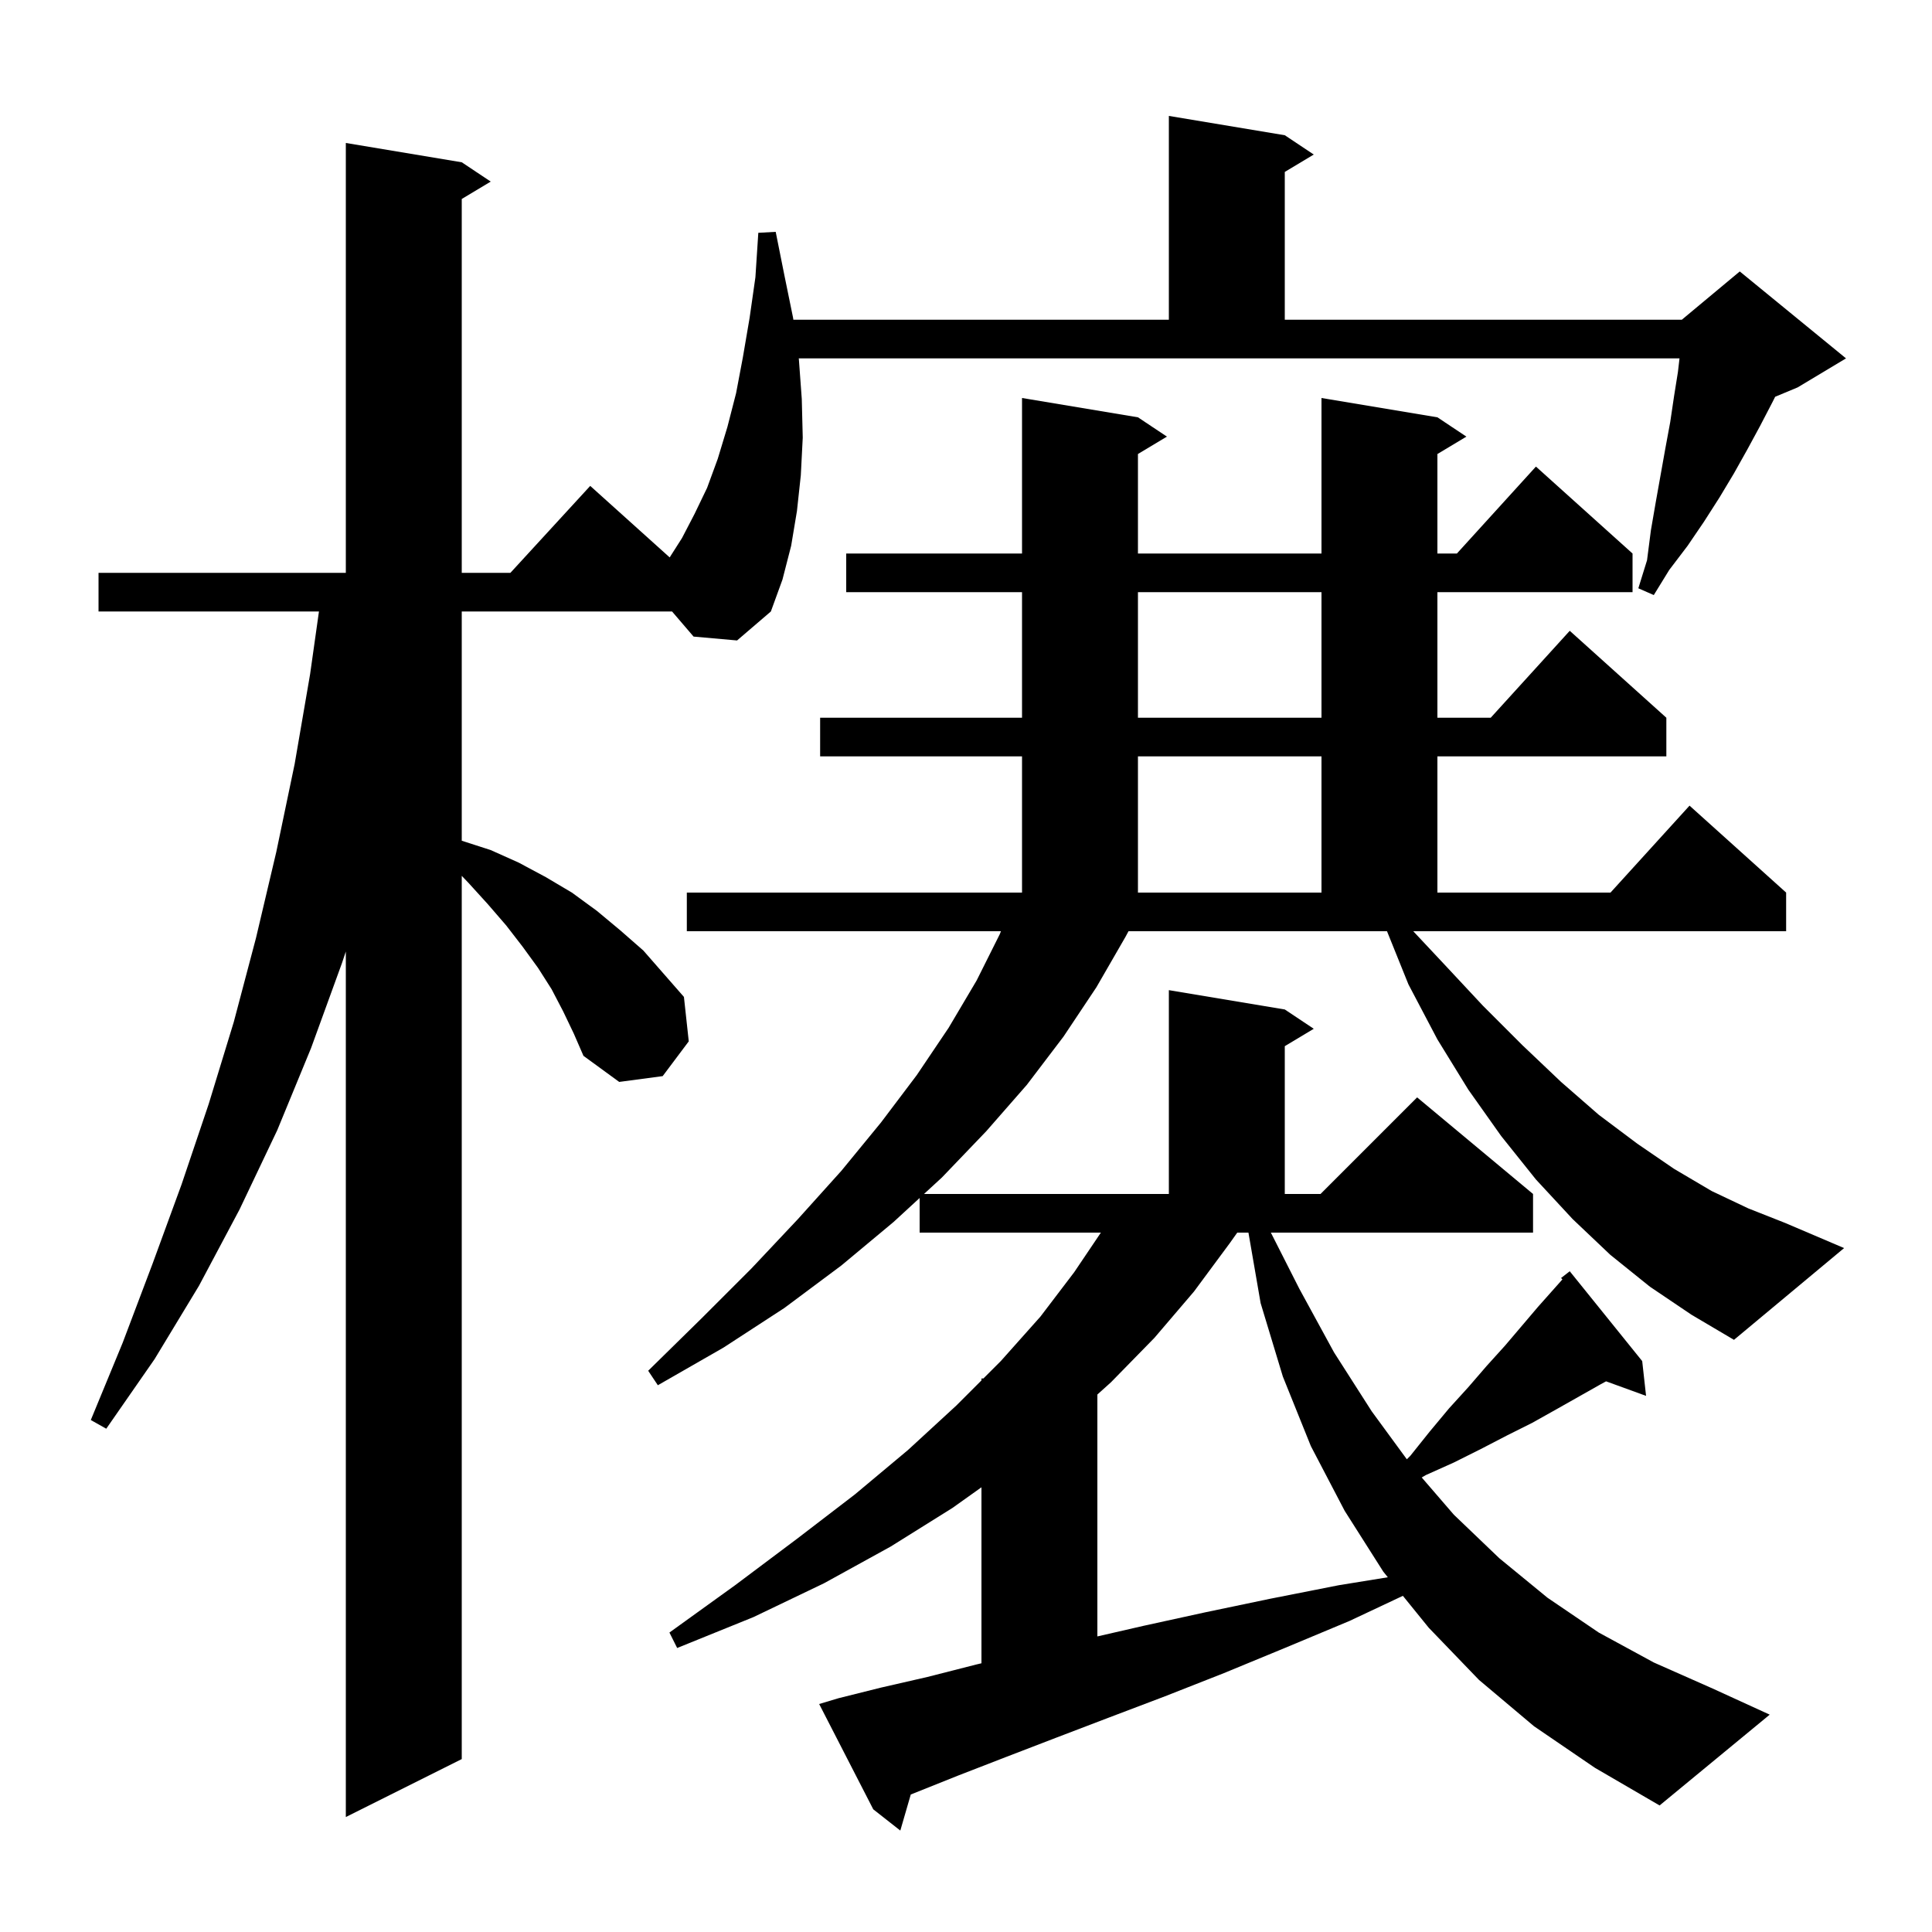 <svg xmlns="http://www.w3.org/2000/svg" xmlns:xlink="http://www.w3.org/1999/xlink" version="1.1" baseProfile="full" viewBox="0 0 200 200" width="200" height="200"><g fill="currentColor"><path d="M 149.3 99.6 L 153.5 104.1 L 157.6 108.2 L 161.6 112.0 L 165.5 115.4 L 169.5 118.4 L 173.3 121.0 L 177.2 123.3 L 181.0 125.1 L 184.8 126.6 L 190.9 129.2 L 179.5 138.7 L 175.1 136.1 L 170.8 133.2 L 166.7 129.9 L 162.8 126.2 L 159.0 122.1 L 155.4 117.6 L 152.0 112.8 L 148.8 107.6 L 145.8 101.9 L 143.582 96.4 L 116.823 96.4 L 116.5 97.0 L 113.5 102.2 L 110.1 107.3 L 106.3 112.3 L 102.1 117.1 L 97.5 121.9 L 95.652 123.6 L 121.0 123.6 L 121.0 102.5 L 133.0 104.5 L 136.0 106.5 L 133.0 108.3 L 133.0 123.6 L 136.7 123.6 L 146.7 113.6 L 158.7 123.6 L 158.7 127.6 L 131.559 127.6 L 134.5 133.4 L 138.1 140.0 L 142.0 146.1 L 145.635 151.065 L 146.0 150.7 L 148.0 148.2 L 150.0 145.8 L 152.0 143.6 L 153.9 141.4 L 155.8 139.3 L 159.2 135.3 L 161.74 132.443 L 161.6 132.3 L 162.5 131.6 L 170.0 140.9 L 170.4 144.5 L 166.26 142.995 L 165.7 143.3 L 161.1 145.9 L 158.6 147.3 L 156.0 148.6 L 153.3 150.0 L 150.5 151.4 L 147.6 152.7 L 147.177 152.948 L 150.5 156.8 L 155.2 161.3 L 160.2 165.4 L 165.5 169.0 L 171.2 172.1 L 177.3 174.8 L 183.2 177.5 L 171.8 186.9 L 165.1 183.0 L 158.8 178.7 L 153.1 173.9 L 147.9 168.5 L 145.226 165.2 L 139.7 167.8 L 133.0 170.6 L 126.7 173.2 L 120.6 175.6 L 114.8 177.8 L 109.3 179.9 L 104.1 181.9 L 99.2 183.8 L 94.7 185.6 L 94.283 185.765 L 93.2 189.5 L 90.4 187.3 L 84.8 176.4 L 86.8 175.8 L 91.2 174.7 L 96.0 173.6 L 101.1 172.3 L 101.6 172.182 L 101.6 153.964 L 98.6 156.1 L 92.2 160.1 L 85.3 163.9 L 78.0 167.4 L 70.1 170.6 L 69.3 169.0 L 76.1 164.1 L 82.5 159.3 L 88.5 154.7 L 94.0 150.1 L 99.0 145.5 L 101.6 142.9 L 101.6 142.7 L 101.8 142.7 L 103.6 140.9 L 107.7 136.3 L 111.2 131.7 L 113.963 127.6 L 95.2 127.6 L 95.2 124.016 L 92.5 126.5 L 87.1 131.0 L 81.2 135.4 L 74.9 139.5 L 68.1 143.4 L 67.1 141.9 L 72.6 136.5 L 77.8 131.3 L 82.6 126.2 L 87.1 121.2 L 91.2 116.2 L 94.9 111.3 L 98.2 106.4 L 101.1 101.5 L 103.5 96.7 L 103.617 96.4 L 71.1 96.4 L 71.1 92.4 L 105.8 92.4 L 105.8 78.3 L 84.9 78.3 L 84.9 74.3 L 105.8 74.3 L 105.8 61.3 L 87.6 61.3 L 87.6 57.3 L 105.8 57.3 L 105.8 41.2 L 117.8 43.2 L 120.8 45.2 L 117.8 47.0 L 117.8 57.3 L 136.8 57.3 L 136.8 41.2 L 148.8 43.2 L 151.8 45.2 L 148.8 47.0 L 148.8 57.3 L 150.818 57.3 L 159.0 48.3 L 169.0 57.3 L 169.0 61.3 L 148.8 61.3 L 148.8 74.3 L 154.318 74.3 L 162.5 65.3 L 172.5 74.3 L 172.5 78.3 L 148.8 78.3 L 148.8 92.4 L 166.718 92.4 L 174.9 83.4 L 184.9 92.4 L 184.9 96.4 L 146.3 96.4 Z M 82.7 37.2 L 83.0 41.3 L 83.1 45.3 L 82.9 49.2 L 82.5 52.9 L 81.9 56.5 L 81.0 60.0 L 79.8 63.3 L 76.3 66.3 L 71.8 65.9 L 69.571 63.3 L 47.8 63.3 L 47.8 87.032 L 50.8 88.0 L 53.7 89.3 L 56.5 90.8 L 59.2 92.4 L 61.8 94.3 L 64.2 96.3 L 66.6 98.4 L 70.8 103.2 L 71.3 107.8 L 68.6 111.4 L 64.1 112.0 L 60.4 109.3 L 59.4 107.0 L 58.3 104.7 L 57.1 102.4 L 55.7 100.2 L 54.1 98.0 L 52.4 95.8 L 50.5 93.6 L 48.5 91.4 L 47.8 90.667 L 47.8 182.1 L 35.8 188.1 L 35.8 98.5 L 35.4 99.7 L 32.2 108.5 L 28.7 117.0 L 24.8 125.2 L 20.6 133.1 L 16.0 140.7 L 11.0 147.9 L 9.4 147.0 L 12.7 139.0 L 15.8 130.8 L 18.8 122.6 L 21.6 114.3 L 24.2 105.8 L 26.5 97.1 L 28.6 88.2 L 30.5 79.1 L 32.1 69.8 L 33.018 63.3 L 10.2 63.3 L 10.2 59.3 L 35.8 59.3 L 35.8 14.8 L 47.8 16.8 L 50.8 18.8 L 47.8 20.6 L 47.8 59.3 L 52.836 59.3 L 61.1 50.3 L 69.325 57.703 L 70.6 55.7 L 71.9 53.2 L 73.2 50.5 L 74.3 47.5 L 75.3 44.2 L 76.2 40.7 L 76.9 37.0 L 77.6 32.9 L 78.2 28.7 L 78.5 24.1 L 80.3 24.0 L 81.2 28.5 L 82.1 32.9 L 82.128 33.1 L 121.0 33.1 L 121.0 12.0 L 133.0 14.0 L 136.0 16.0 L 133.0 17.8 L 133.0 33.1 L 174.1 33.1 L 180.1 28.1 L 191.1 37.1 L 186.1 40.1 L 183.763 41.074 L 183.5 41.6 L 182.2 44.1 L 180.9 46.5 L 179.5 49.0 L 178.0 51.5 L 176.4 54.0 L 174.7 56.5 L 172.8 59.0 L 171.2 61.6 L 169.6 60.9 L 170.5 58.0 L 170.9 54.9 L 171.4 52.0 L 172.4 46.4 L 172.9 43.7 L 173.3 41.0 L 173.7 38.5 L 173.862 37.1 L 82.686 37.1 Z M 128.081 127.6 L 127.3 128.7 L 123.6 133.7 L 119.5 138.5 L 115.0 143.1 L 113.6 144.36 L 113.6 169.402 L 118.4 168.3 L 124.8 166.9 L 131.5 165.5 L 138.6 164.1 L 143.668 163.278 L 143.2 162.7 L 139.2 156.4 L 135.7 149.7 L 132.8 142.5 L 130.5 134.9 L 129.238 127.6 Z M 117.8 78.3 L 117.8 92.4 L 136.8 92.4 L 136.8 78.3 Z M 117.8 61.3 L 117.8 74.3 L 136.8 74.3 L 136.8 61.3 Z "/></g></svg>